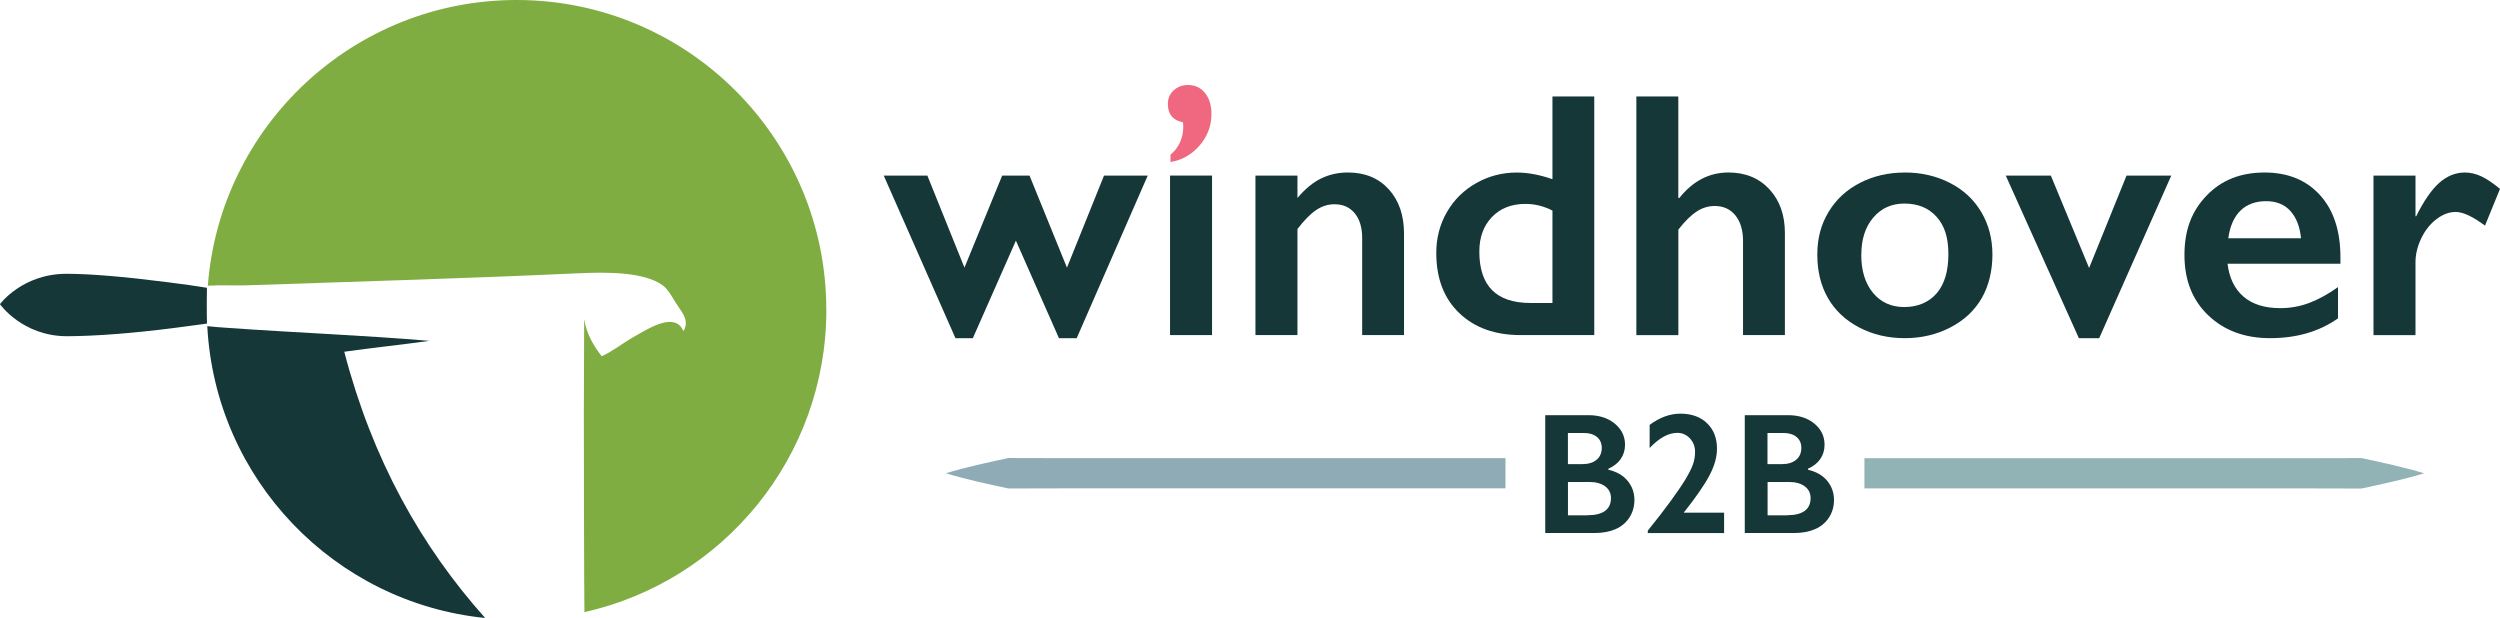 <?xml version="1.0" encoding="UTF-8"?><svg id="a" xmlns="http://www.w3.org/2000/svg" viewBox="0 0 502.93 124.33"><defs><style>.b{fill:#8facb6;}.c{fill:#80ad41;}.c,.d{fill-rule:evenodd;}.e{fill:#92b3b5;}.d,.f{fill:#153738;}.g{fill:#f0687f;}</style></defs><path class="f" d="M186.56,35.32l7.46,18.52,7.59-18.52h5.5l7.53,18.52,7.46-18.52h8.79l-14.29,32.71h-3.57l-8.66-19.62-8.66,19.62h-3.5l-14.43-32.71h8.8Z"/><path class="f" d="M243.83,35.32v32.09h-8.45v-32.09h8.45Z"/><path class="f" d="M271.15,34.7c3.44,0,6.18,1.13,8.23,3.38,2.05,2.26,3.07,5.23,3.07,8.92v20.41h-8.42v-19.55c0-2.08-.5-3.73-1.49-4.95-1-1.21-2.35-1.82-4.07-1.82-1.3,0-2.53.38-3.68,1.15-1.15.77-2.4,2.04-3.78,3.83v21.34h-8.45v-32.09h8.45v4.5c1.55-1.83,3.15-3.14,4.79-3.93,1.63-.79,3.42-1.19,5.34-1.19Z"/><path class="f" d="M312.31,36.04v-16.63h8.41v48h-14.84c-5.13,0-9.24-1.48-12.32-4.43-3.08-2.95-4.62-6.98-4.62-12.09,0-3.02.71-5.77,2.15-8.25,1.43-2.47,3.4-4.41,5.91-5.82,2.51-1.41,5.21-2.11,8.12-2.11,2.25,0,4.64.45,7.18,1.34ZM307.88,60.95h4.43v-18.59c-1.74-.89-3.55-1.34-5.43-1.34-2.82,0-5.07.89-6.75,2.65-1.69,1.77-2.53,4.08-2.53,6.94,0,6.9,3.42,10.34,10.27,10.34Z"/><path class="f" d="M337.63,19.41v20.41h.21c2.73-3.41,6.01-5.12,9.86-5.12,3.41,0,6.16,1.12,8.25,3.37,2.08,2.25,3.12,5.18,3.12,8.79v20.55h-8.42v-18.93c0-2.15-.51-3.86-1.52-5.13-1.02-1.27-2.41-1.91-4.18-1.91-1.28,0-2.49.37-3.62,1.1-1.13.74-2.37,1.95-3.69,3.65v21.23h-8.45V19.41h8.45Z"/><path class="f" d="M383.16,34.7c3.35,0,6.38.7,9.11,2.1,2.73,1.4,4.83,3.35,6.32,5.88,1.49,2.52,2.23,5.37,2.23,8.55s-.71,6.23-2.14,8.73c-1.44,2.5-3.54,4.47-6.32,5.91-2.78,1.44-5.85,2.16-9.19,2.16s-6.43-.72-9.17-2.16c-2.75-1.44-4.84-3.42-6.27-5.91-1.43-2.49-2.14-5.4-2.14-8.73s.76-6.1,2.27-8.6c1.51-2.51,3.62-4.46,6.32-5.84,2.7-1.39,5.71-2.08,9-2.08ZM374.43,51.22c0,3.21.78,5.77,2.36,7.68,1.56,1.91,3.67,2.87,6.3,2.87s4.92-.92,6.5-2.75c1.58-1.83,2.37-4.45,2.37-7.87s-.79-5.77-2.38-7.54c-1.59-1.78-3.75-2.66-6.48-2.66-2.56,0-4.65.94-6.25,2.82-1.6,1.88-2.4,4.36-2.4,7.45Z"/><path class="f" d="M412.57,35.32l7.7,18.59,7.53-18.59h9l-14.5,32.71h-4.09l-14.71-32.71h9.07Z"/><path class="f" d="M455.51,34.7c4.72,0,8.45,1.51,11.2,4.54,2.75,3.02,4.12,7.2,4.12,12.54v1.27h-22.71c.34,2.86,1.41,5.07,3.21,6.62,1.8,1.55,4.26,2.32,7.4,2.32,2.01,0,3.96-.35,5.82-1.05,1.87-.7,3.79-1.76,5.79-3.18v6.28c-3.76,2.66-8.31,3.99-13.67,3.99-5.06,0-9.2-1.52-12.41-4.57-3.21-3.05-4.81-7.1-4.81-12.16s1.48-8.86,4.45-11.95c2.96-3.09,6.83-4.64,11.59-4.64ZM462.9,47.93c-.23-2.33-.94-4.16-2.13-5.48-1.19-1.32-2.83-1.98-4.91-1.98s-3.84.63-5.13,1.89c-1.3,1.26-2.12,3.12-2.46,5.57h14.63Z"/><path class="f" d="M495.82,34.7c1.12,0,2.22.25,3.32.76,1.09.5,2.35,1.35,3.79,2.54l-3.02,7.39c-2.45-1.83-4.42-2.75-5.91-2.75-1.31,0-2.59.49-3.87,1.46-1.27.98-2.29,2.26-3.05,3.87-.77,1.6-1.15,3.21-1.15,4.81v14.64h-8.45v-32.09h8.45v8.17h.14c1.53-3.09,3.08-5.33,4.63-6.71,1.56-1.39,3.27-2.08,5.12-2.08Z"/><path class="f" d="M319.54,83.52c2.17,0,3.94.57,5.31,1.7,1.37,1.13,2.06,2.55,2.06,4.24,0,1.09-.29,2.04-.86,2.87-.57.83-1.4,1.48-2.49,1.97v.2c1.65.38,2.94,1.11,3.86,2.21.92,1.11,1.38,2.4,1.38,3.88,0,1.31-.34,2.49-1.01,3.52-.67,1.04-1.6,1.82-2.79,2.34-1.2.52-2.6.78-4.22.78h-9.92v-23.71h8.69ZM318.31,93.37c1.21,0,2.17-.29,2.87-.87.7-.58,1.05-1.38,1.05-2.41,0-.91-.32-1.64-.97-2.18-.64-.53-1.49-.8-2.55-.8h-3.29v6.26h2.88ZM319.38,103.65c1.55,0,2.72-.29,3.51-.87.79-.58,1.19-1.44,1.19-2.57,0-1.01-.39-1.8-1.18-2.38s-1.84-.87-3.16-.87h-4.31v6.71h3.96Z"/><path class="f" d="M338.05,83.22c2.25,0,4.04.64,5.37,1.93,1.33,1.28,1.99,3,1.99,5.13,0,1.63-.49,3.39-1.48,5.3-.99,1.9-2.73,4.42-5.21,7.55h8.12v4.11h-15.35v-.49c1.79-2.21,3.32-4.19,4.6-5.95,1.29-1.76,2.28-3.22,2.98-4.38.7-1.16,1.2-2.15,1.49-2.96.29-.82.44-1.66.44-2.53,0-1.09-.35-2-1.04-2.74-.7-.74-1.54-1.11-2.53-1.11-1.79,0-3.64,1.02-5.57,3.05v-4.65c2.02-1.51,4.09-2.26,6.19-2.26Z"/><path class="f" d="M359.69,83.52c2.17,0,3.94.57,5.31,1.7,1.37,1.13,2.05,2.55,2.05,4.24,0,1.09-.29,2.04-.85,2.87-.57.83-1.4,1.48-2.49,1.97v.2c1.65.38,2.94,1.11,3.86,2.21.92,1.11,1.38,2.4,1.38,3.88,0,1.31-.34,2.49-1.01,3.52-.67,1.04-1.61,1.82-2.8,2.34-1.2.52-2.6.78-4.22.78h-9.92v-23.71h8.68ZM358.47,93.37c1.21,0,2.16-.29,2.86-.87.7-.58,1.05-1.38,1.05-2.41,0-.91-.32-1.64-.97-2.18-.64-.53-1.49-.8-2.55-.8h-3.29v6.26h2.89ZM359.54,103.65c1.55,0,2.71-.29,3.51-.87.79-.58,1.19-1.44,1.19-2.57,0-1.01-.4-1.8-1.18-2.38-.79-.58-1.84-.87-3.16-.87h-4.31v6.71h3.96Z"/><path class="b" d="M190.24,95.21c4.21-1.27,8.42-2.16,12.63-3.07l12.63.03h87.36c-.01.53-.01,5.87,0,6.07h-87.36l-12.63.03c-4.21-.9-8.42-1.8-12.63-3.07Z"/><path class="e" d="M487.69,95.21c-4.21,1.27-8.42,2.16-12.63,3.07l-12.63-.03h-87.36c0-.53,0-5.87,0-6.07h87.36l12.63-.03c4.21.9,8.43,1.8,12.63,3.07Z"/><path class="g" d="M235.45,31.15c1.73-1.46,2.59-3.38,2.59-5.76l-.05-.78c-2.04-.4-3.05-1.63-3.05-3.7,0-1.12.39-2.03,1.18-2.74.78-.71,1.74-1.07,2.88-1.07,1.41,0,2.54.53,3.41,1.6.87,1.06,1.3,2.49,1.3,4.27,0,2.32-.78,4.41-2.35,6.26-1.57,1.84-3.53,2.97-5.89,3.37v-1.43Z"/><path class="d" d="M69.26,70.77c5.64,21.66,15.46,39.14,28.34,53.55-30.36-3.06-54.29-27.94-55.9-58.71,1.29.16,2.64.24,3.88.33,14.27,1.02,27.5,1.5,40.79,2.63-5.63.79-11.47,1.39-17.11,2.19Z"/><path class="c" d="M166.24,62.31c0,29.73-20.82,54.6-48.67,60.83-.02-2.3-.03-4.61-.05-6.92,0-.44,0-.88,0-1.33-.02-4.01-.03-8.03-.04-12.05,0-.37,0-.73,0-1.09-.05-12.68-.03-25.31.04-37.55.52,3.14,1.93,5.38,3.51,7.45,1.87-.74,4.09-2.52,6.58-3.95,3.29-1.88,8.22-4.95,9.87-1.09,1.2-1.92-.06-3.54-1.1-5.04-1.04-1.51-1.84-3.28-3.07-4.17-3.72-2.69-10.96-2.71-17.32-2.41-21.25.99-45.2,1.69-66.45,2.41-2.19.08-5.11-.09-7.73.08C44.26,25.33,71.13,0,103.92,0c34.41,0,62.31,27.9,62.31,62.31Z"/><path class="f" d="M41.6,61.36c0,1.25,0,2.49.04,3.73-1.86.25-4.01.55-6.46.87-8.53,1.09-15.77,1.65-21.75,1.68-8.96-.04-13.44-6.45-13.44-6.45,0,0,4.5-6.15,13.47-6.11,4.87.01,11.7.59,20.48,1.72,2.96.38,5.53.73,7.69,1.09-.03,1.14-.04,2.31-.04,3.46Z"/></svg>